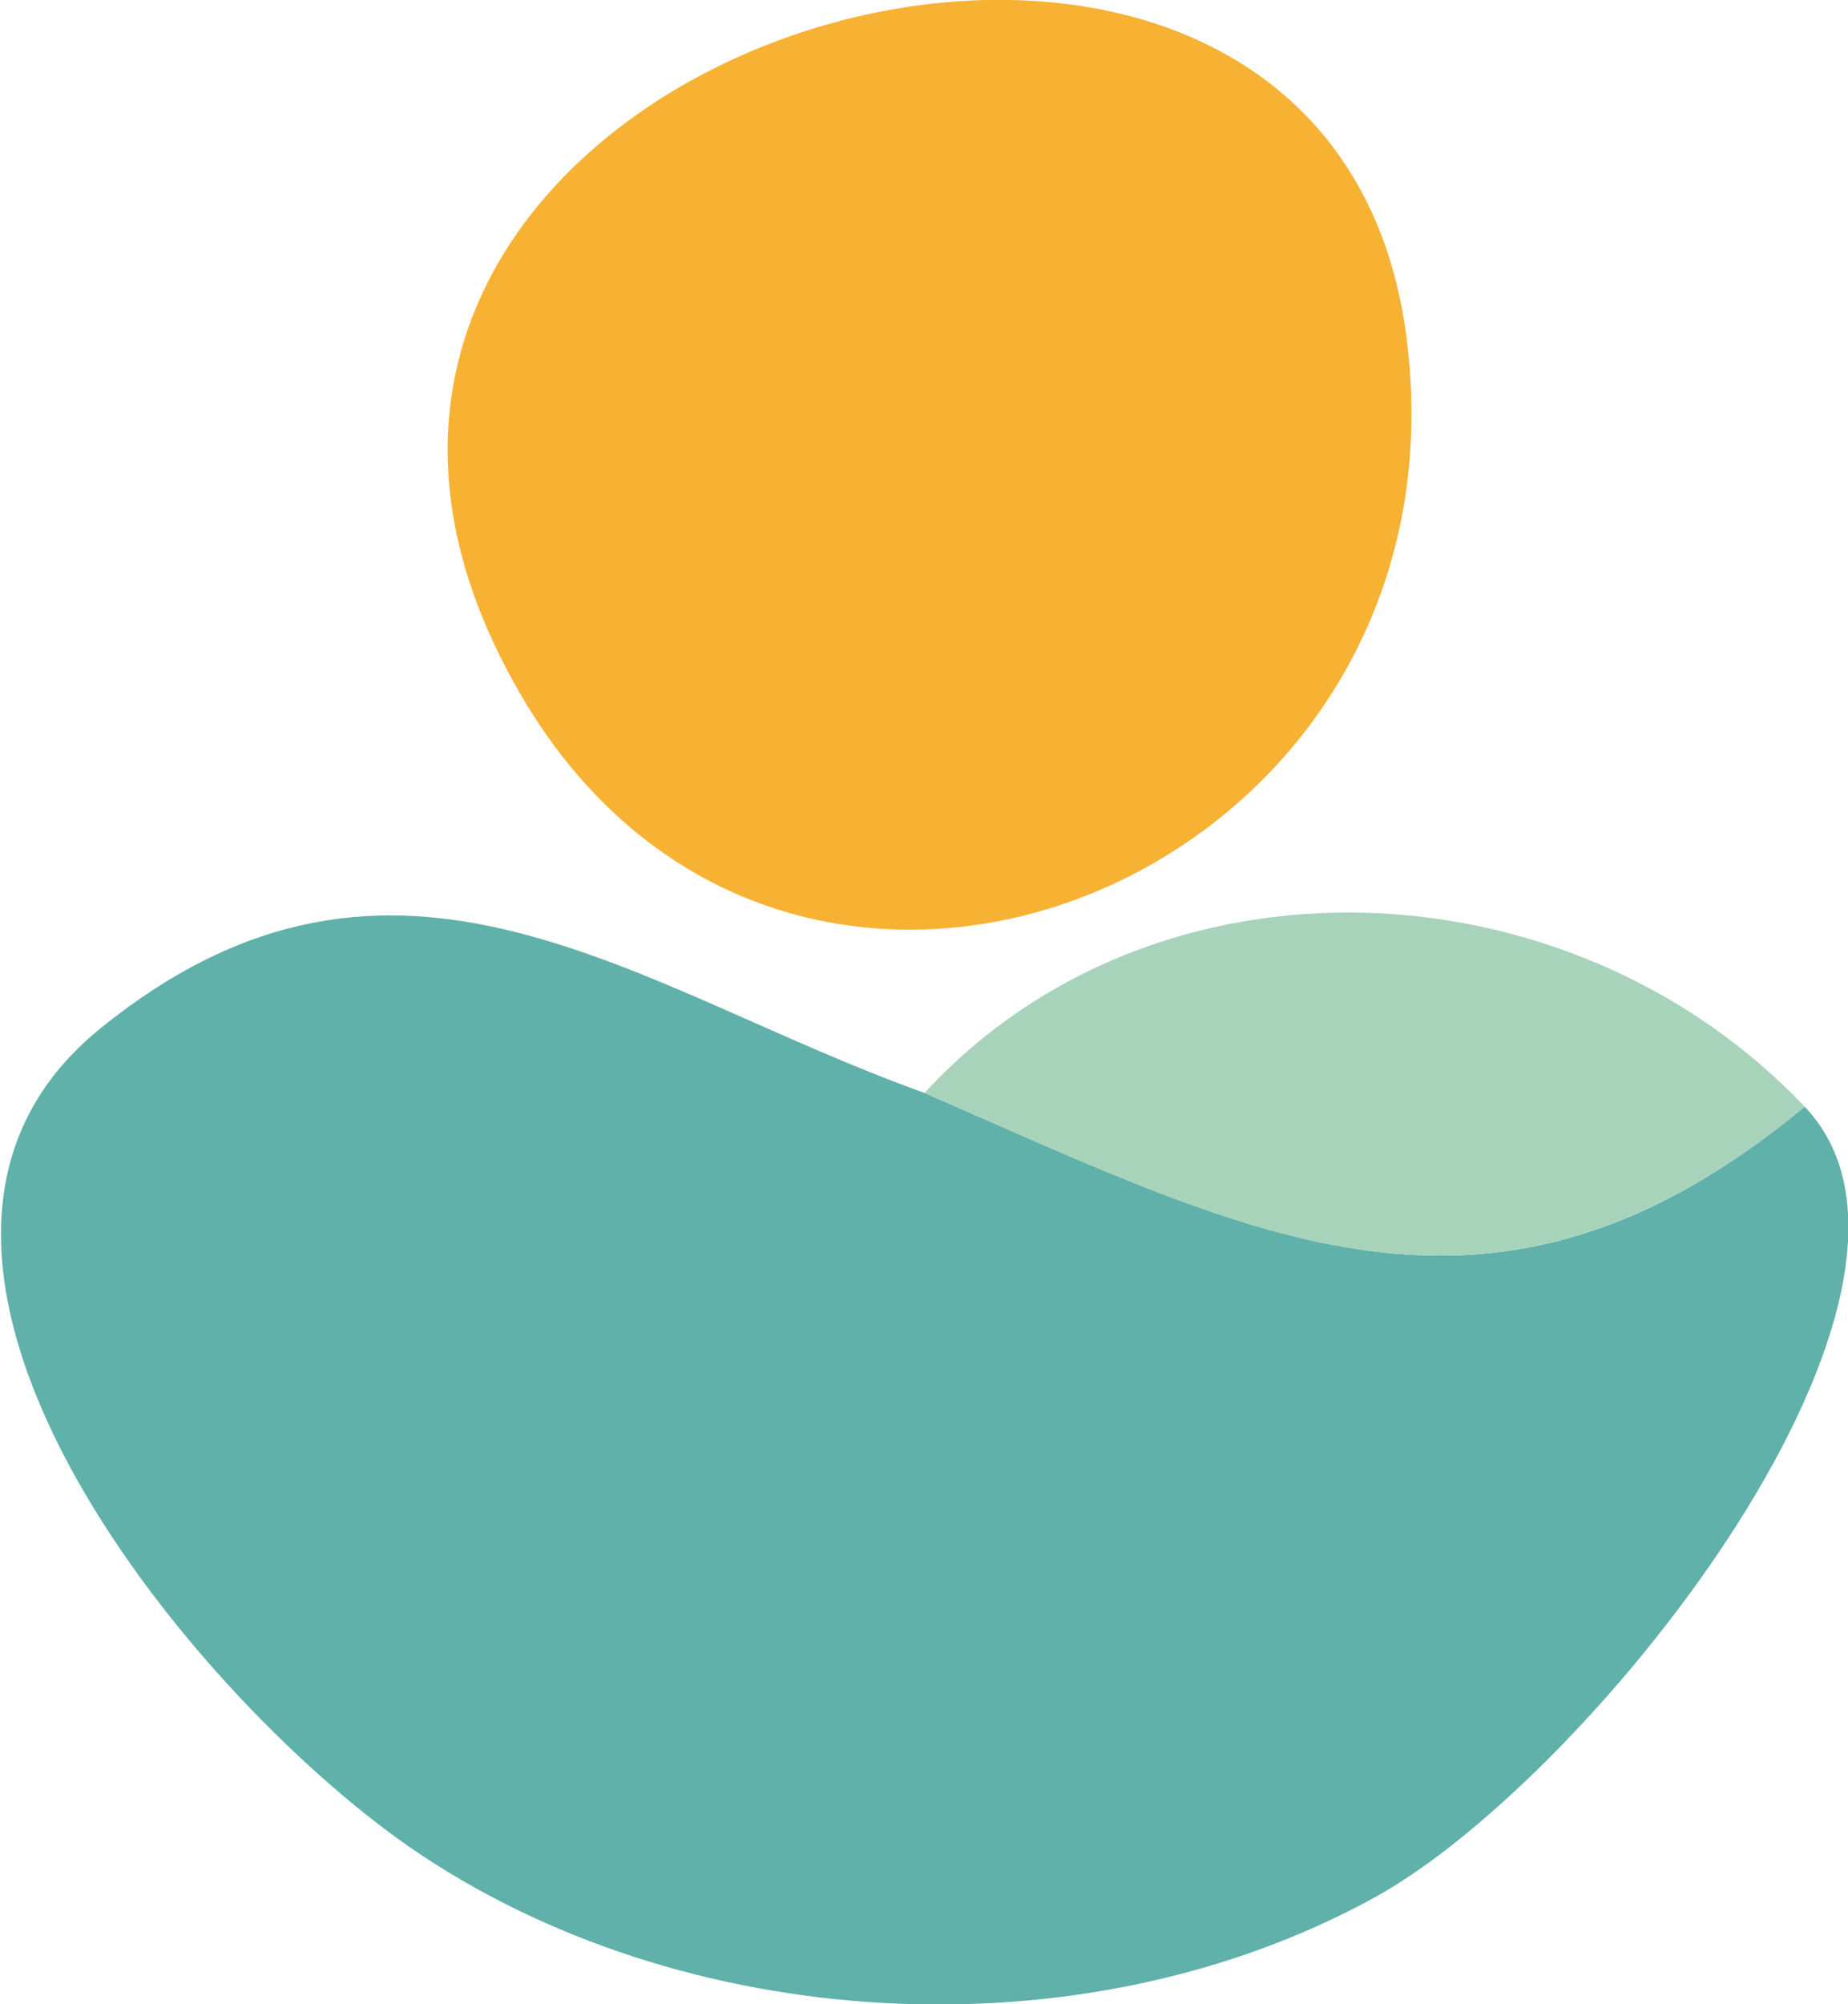 <?xml version="1.0" encoding="utf-8"?>
<!-- Generator: Adobe Illustrator 21.1.0, SVG Export Plug-In . SVG Version: 6.00 Build 0)  -->
<svg version="1.1" id="Capa_1" xmlns="http://www.w3.org/2000/svg" xmlns:xlink="http://www.w3.org/1999/xlink" x="0px" y="0px"
	 viewBox="0 0 174.9 189.6" style="enable-background:new 0 0 174.9 189.6;" xml:space="preserve">
<style type="text/css">
	.st0{fill-rule:evenodd;clip-rule:evenodd;fill:#F7B234;}
	.st1{fill:#60B1A9;}
	.st2{fill:#A7D3BB;}
</style>
<g>
	<path class="st0" d="M133,31.1C124.4-28,15.3,4.9,48.7,64.7C74.1,110.4,140.5,83.2,133,31.1C132.6,28.2,133.5,34.5,133,31.1z"/>
	<path class="st1" d="M170.8,104.7c-29.6,24.5-51.8,12.4-83.3-1.3l0,0c-27.4-9.8-50-28.8-78-6.1c-26.1,21.1,8.2,62.8,29.2,77.4
		c25.7,17.8,63.8,20.1,91.6,4.7C150.9,167.9,187.2,121.9,170.8,104.7z"/>
	<path class="st2" d="M170.8,104.7c-22.2-23.4-61.4-25.1-83.3-1.3C119,117.1,141.1,129.2,170.8,104.7z"/>
	<path class="st1" d="M162.2,111.5C162.2,111.5,162.2,111.5,162.2,111.5C162.2,111.5,162.4,111.3,162.2,111.5z"/>
	<path class="st1" d="M162.2,111.5C162.2,111.5,162.2,111.5,162.2,111.5C162.1,111.6,162.1,111.5,162.2,111.5z"/>
</g>
</svg>

